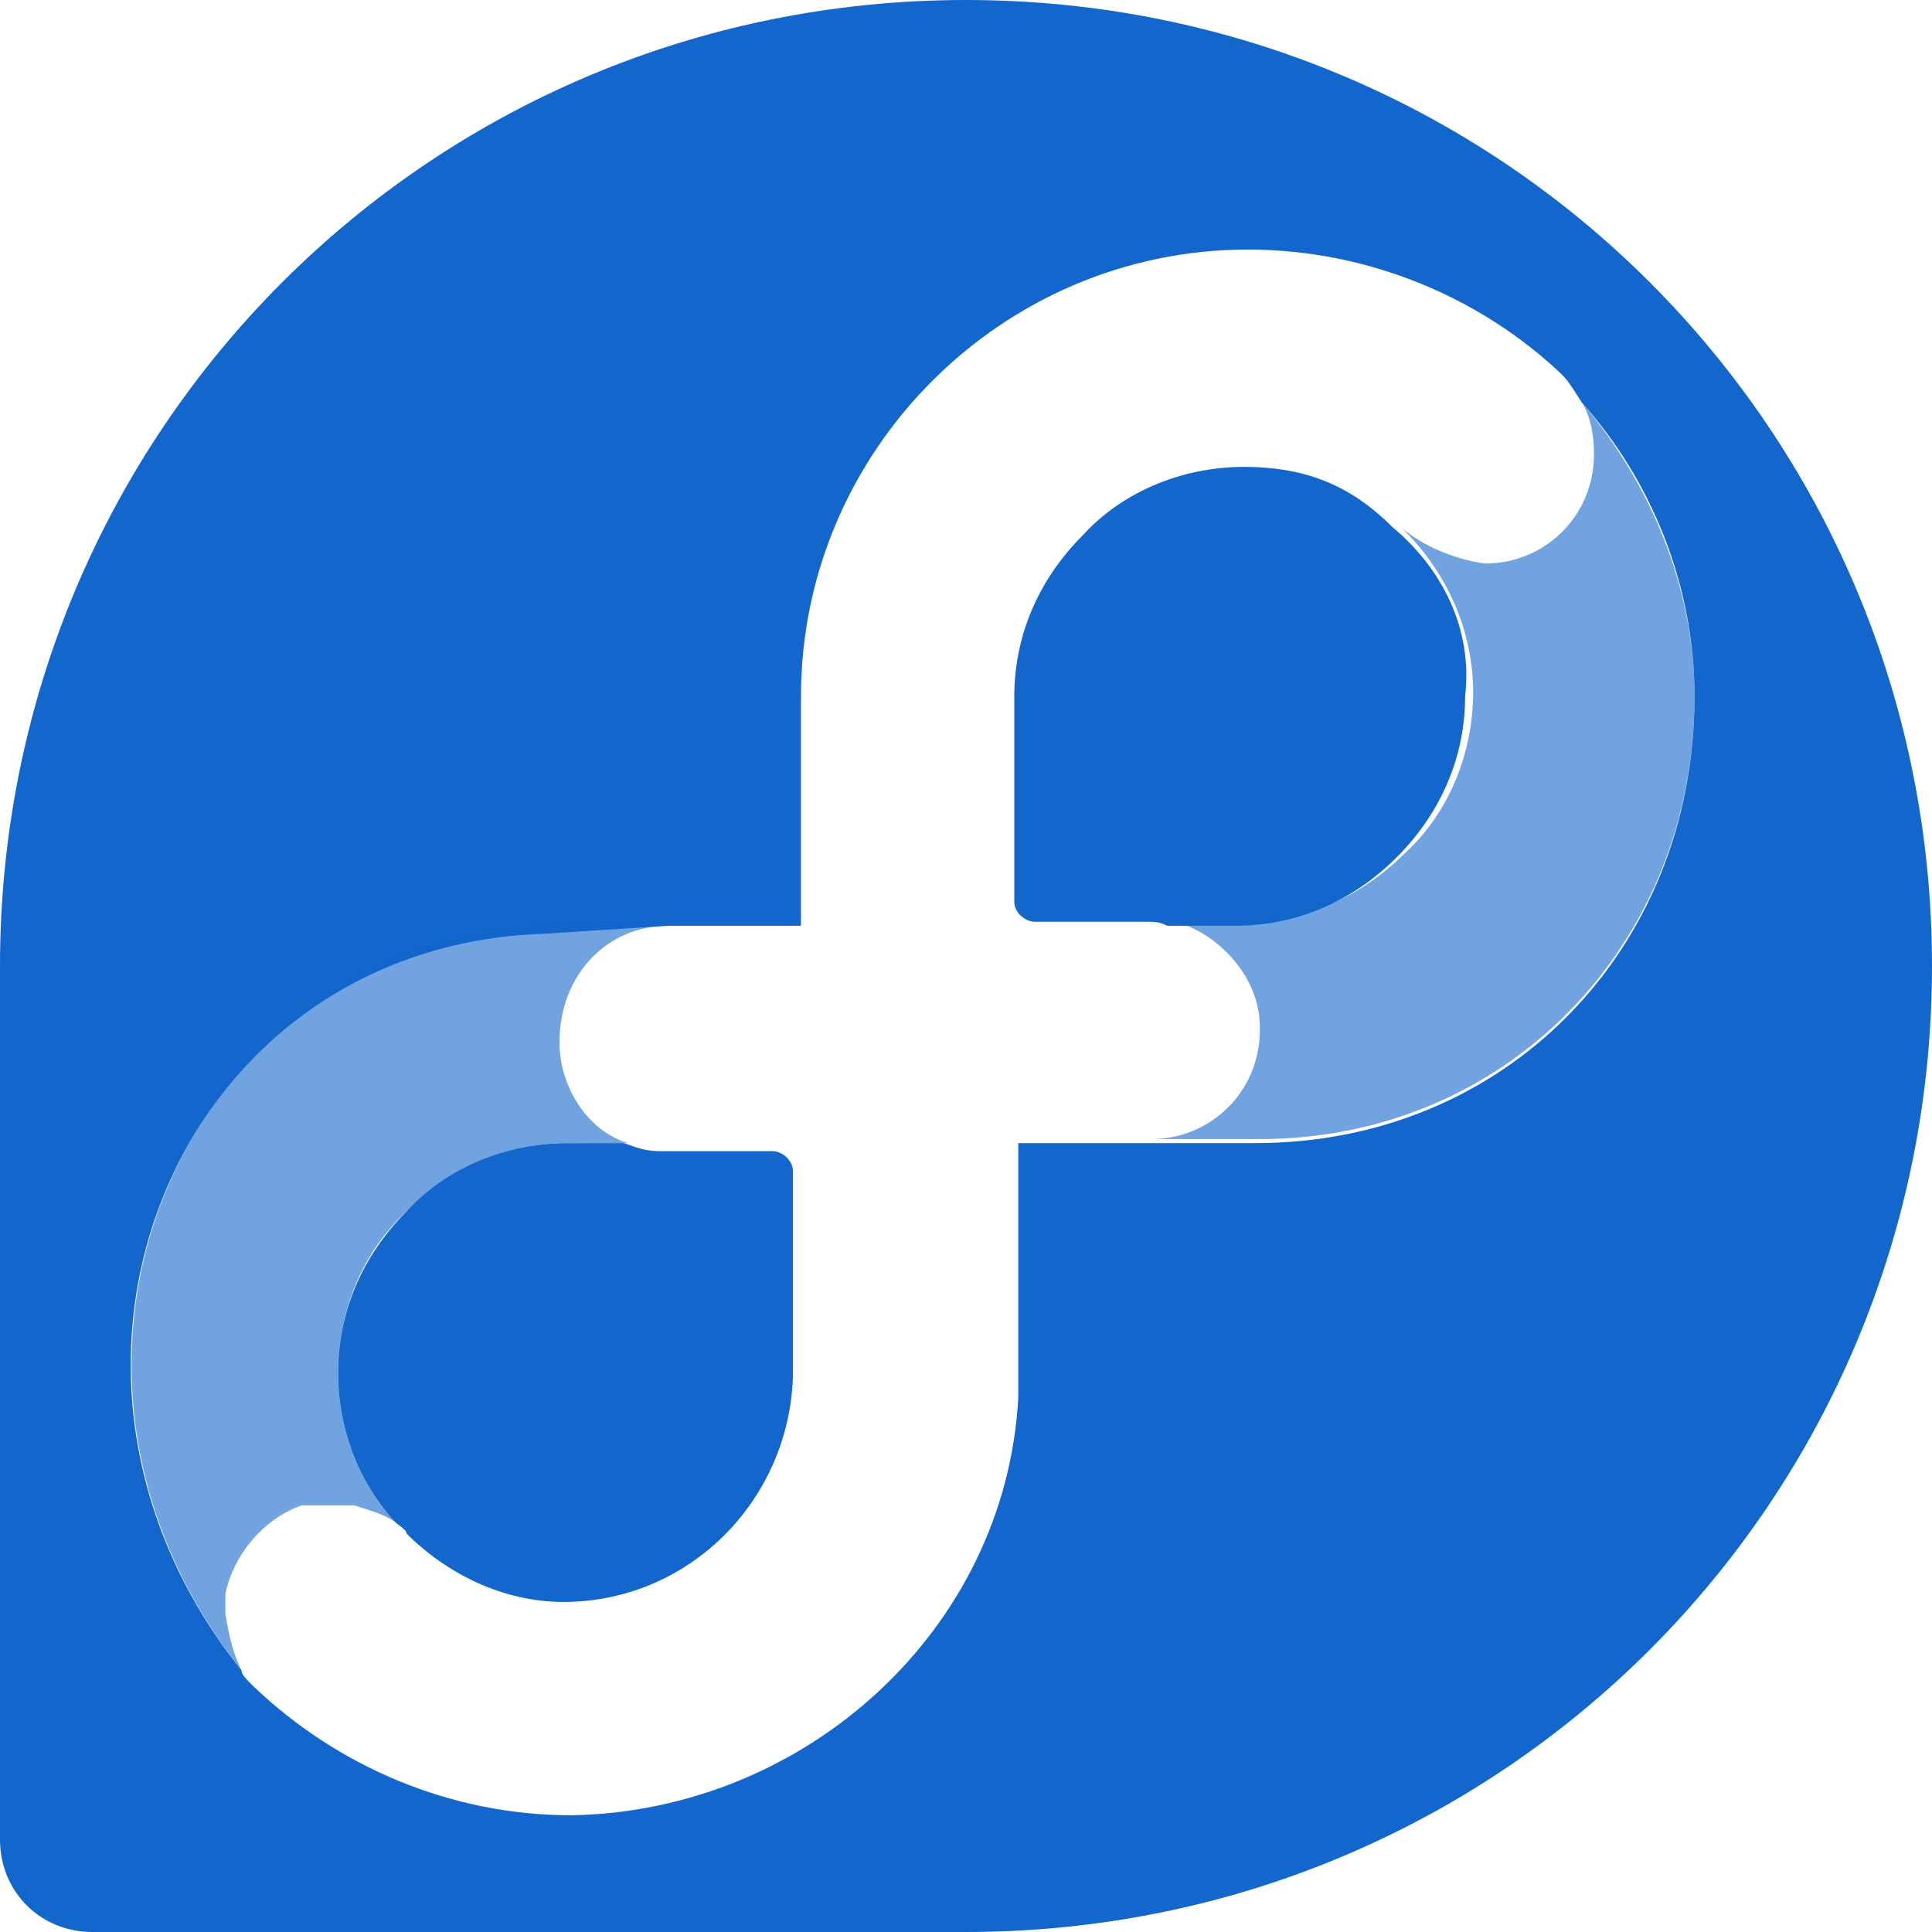 <?xml version="1.0" encoding="utf-8"?>
<!-- Generator: Adobe Illustrator 23.0.2, SVG Export Plug-In . SVG Version: 6.00 Build 0)  -->
<svg version="1.1" id="Layer_1" xmlns="http://www.w3.org/2000/svg" xmlns:xlink="http://www.w3.org/1999/xlink" x="0px" y="0px"
	 viewBox="0 0 48 48" style="enable-background:new 0 0 48 48;" xml:space="preserve">
<style type="text/css">
	.st0{fill:#1266CC;}
	.st1{opacity:0.6;fill:#1266CC;enable-background:new    ;}
</style>
<title>Fedora</title>
<desc>Created with Sketch.</desc>
<g id="Page-1">
	<g id="Fedora">
		<path id="Shape" class="st0" d="M24,0C10.7,0,0,10.7,0,24v21.7C0,47,1,48,2.3,48H24c13.3,0,24-10.7,24-24S37.3,0,24,0z M31.2,28.4
			h-2.7h-3.2v6.3C25,40.5,20,45,14.2,45.1c-3,0-5.8-1.2-7.9-3.2c-0.2-0.2-0.3-0.3-0.3-0.4c-6-7.5-1.6-18,7.5-18.3l3.1-0.2h3.3v-5.7
			c0-6.1,5-11.1,11.1-11.1c3,0,5.8,1.2,7.8,3.1c0.2,0.2,0.3,0.4,0.5,0.7c1.7,1.9,2.8,4.5,2.8,7.3C42.1,23.6,37.4,28.4,31.2,28.4
			L31.2,28.4z"/>
		<path class="st0" d="M34.6,13.1c-1-1-2.1-1.5-3.7-1.5c-1.5,0-3,0.6-4,1.7c-1.1,1.1-1.7,2.5-1.7,4v5.1c0,0.3,0.3,0.5,0.5,0.5h2.7
			c0.3,0,0.4,0,0.6,0.1h1.7c1.5,0,2.9-0.6,4-1.7c1.1-1.1,1.7-2.5,1.7-4C36.6,15.6,35.8,14.1,34.6,13.1 M14.1,28.4
			c-1.5,0-3,0.6-4,1.7c-1.1,1.1-1.7,2.5-1.7,4c0,1.4,0.5,2.7,1.4,3.7c0.1,0.1,0.3,0.2,0.3,0.3c1,1,2.4,1.7,3.9,1.7
			c3.1,0,5.6-2.5,5.7-5.6v-5.1c0-0.3-0.3-0.5-0.5-0.5h-2.8c-0.4,0-0.6-0.1-0.9-0.2H14.1L14.1,28.4z"/>
		<path class="st1" d="M5.6,40.1V40v-0.2v-0.2c0.2-1,1-1.9,1.9-2.2h1.3c0.3,0.1,0.7,0.2,1,0.4c-0.9-1-1.4-2.3-1.4-3.7
			c0-1.5,0.6-3,1.7-4c1.1-1.1,2.5-1.7,4-1.7h1.5c-1-0.3-1.7-1.4-1.7-2.5c0-1.7,1.2-2.9,2.7-2.9h-3.1C4.5,23.5,0,33.9,6,41.5
			C5.8,41.1,5.7,40.7,5.6,40.1C5.6,40.2,5.6,40.1,5.6,40.1L5.6,40.1z M39.3,10c0.2,0.3,0.3,0.8,0.3,1.2v0.1c0,1.5-1.2,2.7-2.7,2.7
			c-0.8-0.1-1.7-0.5-2.2-1c1.1,1,1.9,2.5,1.9,4.2c0,1.5-0.6,3-1.7,4c-1.1,1.1-2.5,1.7-4,1.7h-1.7c1.1,0.3,2.1,1.4,2.1,2.6v0.1
			c0,1.5-1.2,2.7-2.7,2.7h2.7c6.1,0,10.8-4.8,10.8-11C42.1,14.6,41,12,39.3,10L39.3,10z"/>
	</g>
</g>
</svg>
